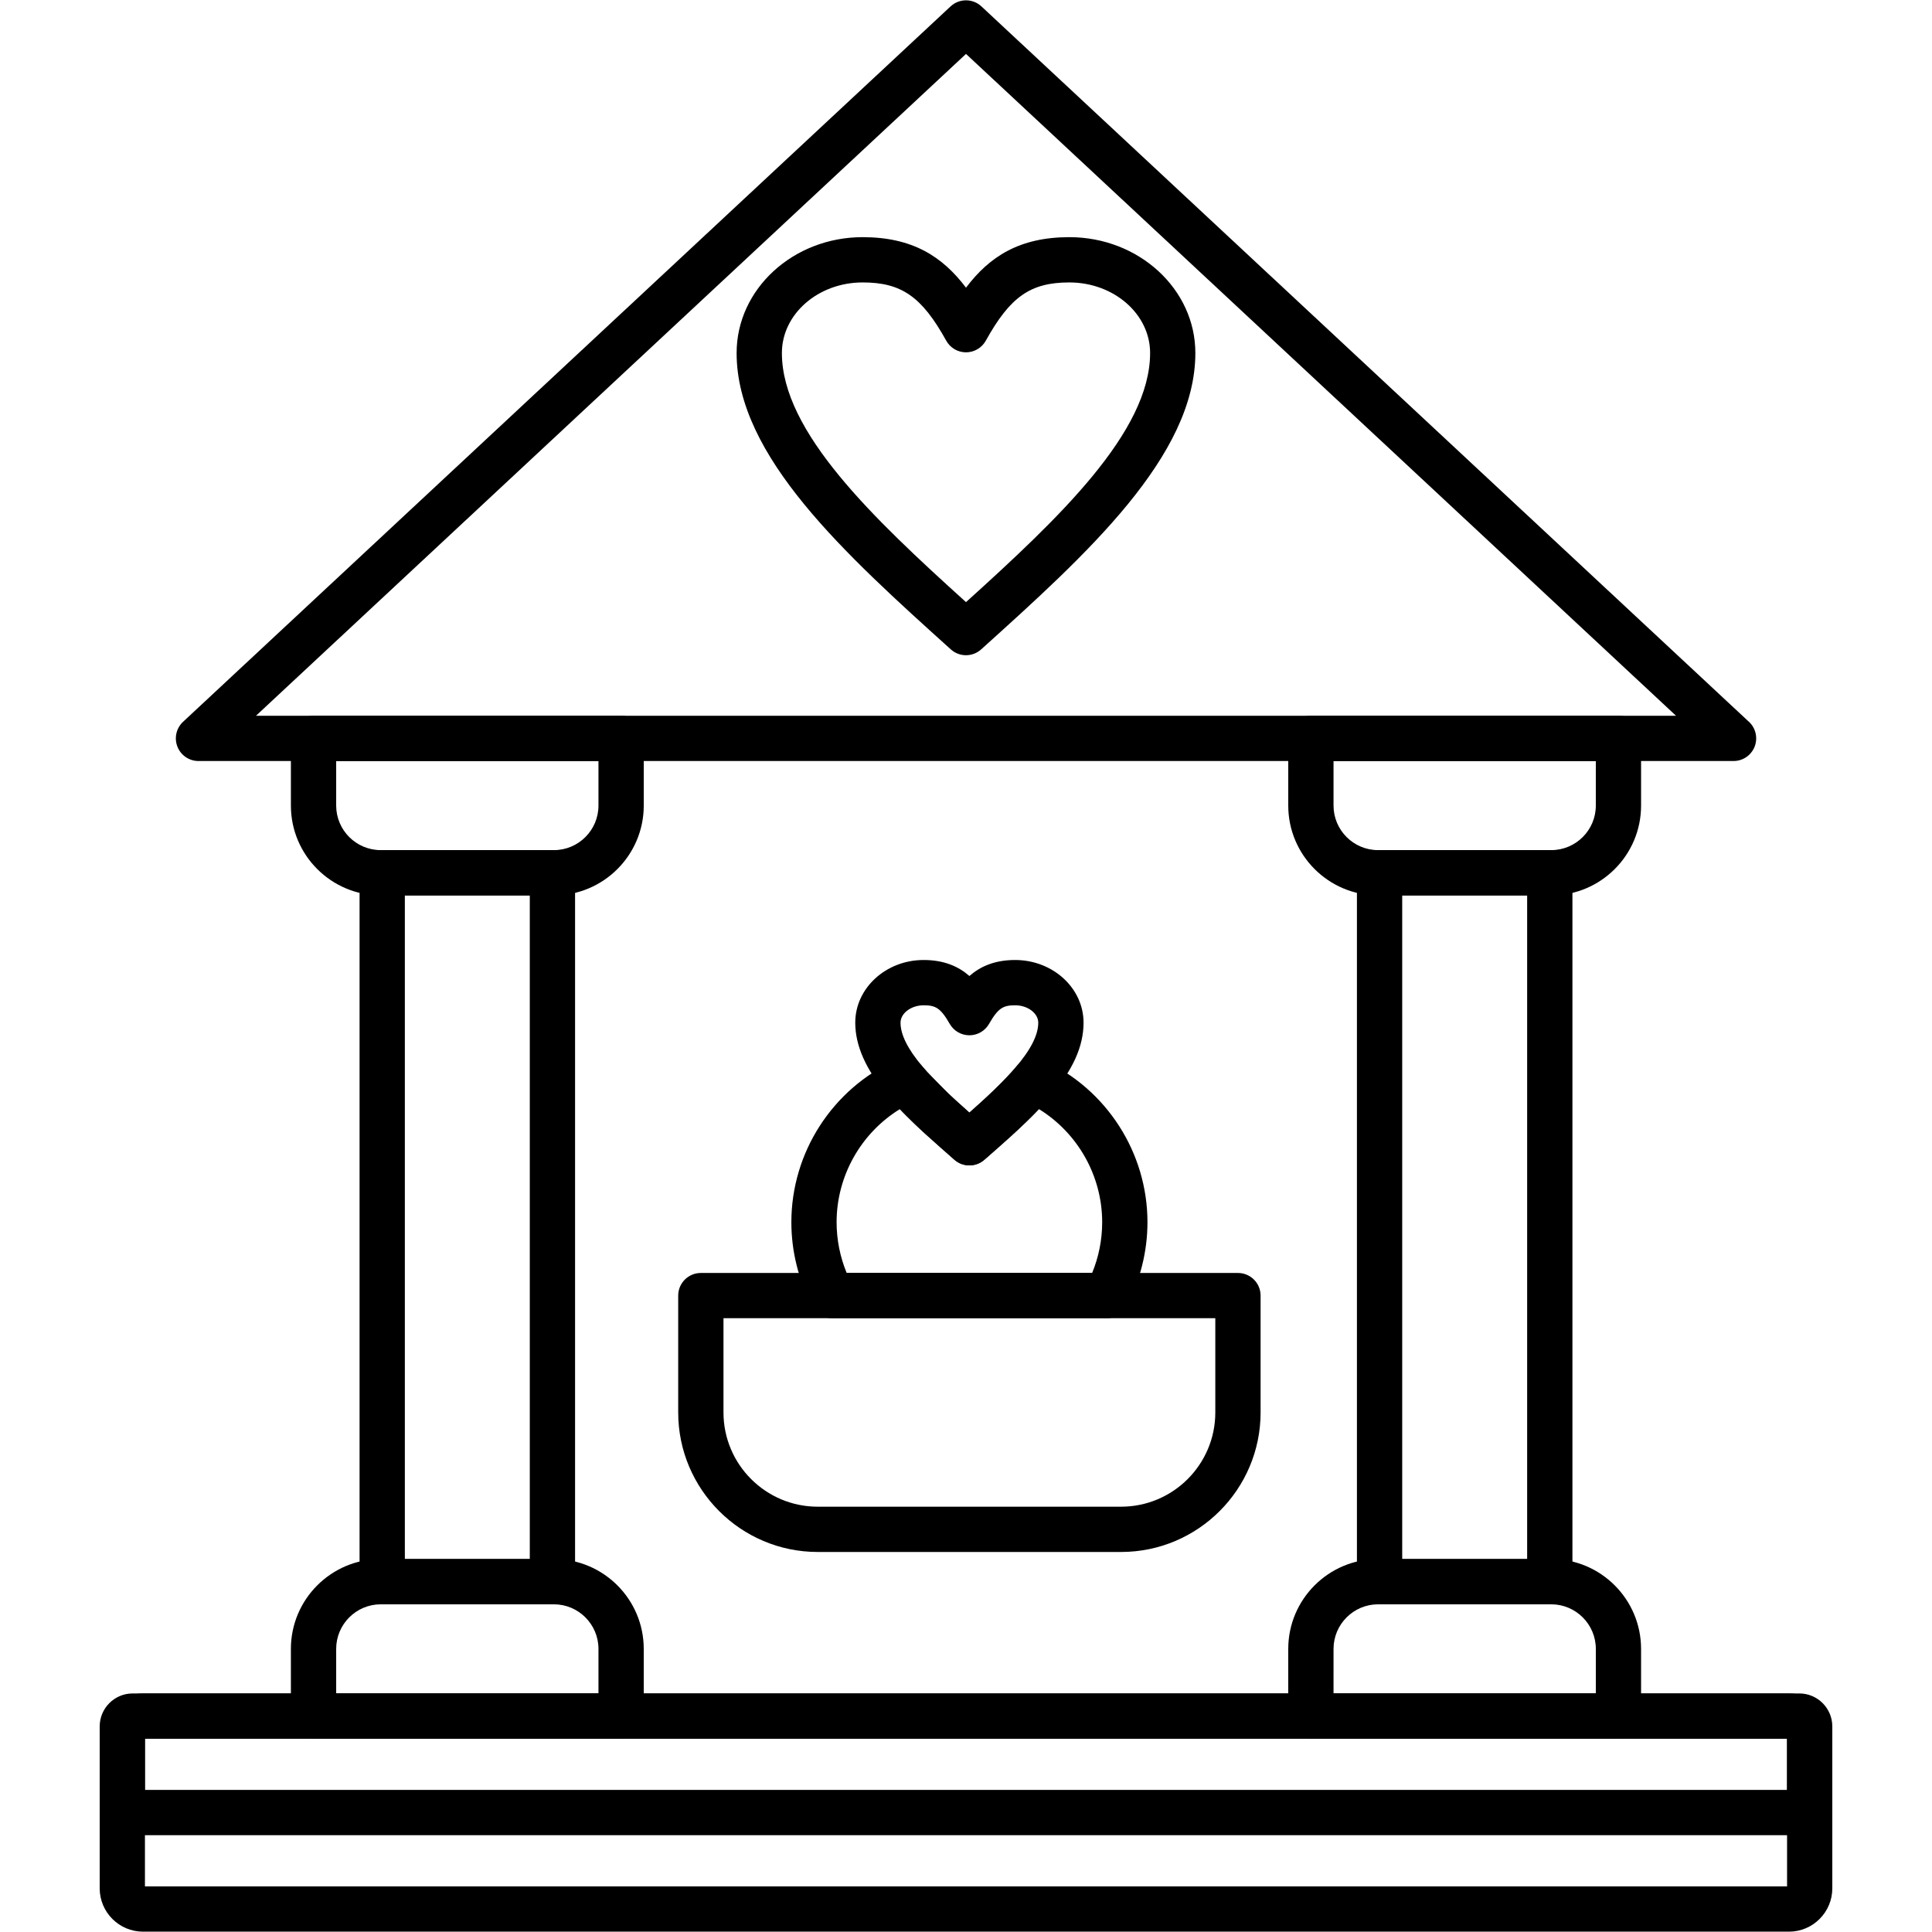 <svg clip-rule="evenodd" fill-rule="evenodd" height="512" image-rendering="optimizeQuality" shape-rendering="geometricPrecision" text-rendering="geometricPrecision" viewBox="0 0 512 512" width="512" xmlns="http://www.w3.org/2000/svg" xmlns:xodm="http://www.corel.com/coreldraw/odm/2003"><g id="Layer_x0020_1"><g id="_250302856"><g id="_250302976"><path d="m459.41 201.68s-.01 0-.02 0h-406.79c-2.46 0-4.68-1.51-5.58-3.8-.9-2.3-.31-4.91 1.49-6.59l203.4-189.59c2.31-2.15 5.88-2.15 8.18 0l203.11 189.32c1.35 1.1 2.21 2.78 2.21 4.66 0 3.31-2.68 6-6 6zm-391.57-12h376.32l-188.16-175.39z"/></g><g id="_250302424"><path d="m146.79 237.29h-45.89c-13.13 0-23.81-10.68-23.81-23.8v-17.81c0-3.31 2.69-6 6-6h81.51c3.31 0 6 2.69 6 6v17.81c0 13.12-10.68 23.8-23.81 23.8zm-57.7-35.61v11.8c0 6.52 5.3 11.81 11.81 11.81h45.89c6.51 0 11.81-5.29 11.81-11.81v-11.8z"/></g><g id="_250302664"><path d="m411.1 237.29h-45.89c-13.13 0-23.81-10.68-23.81-23.8v-17.81c0-3.31 2.69-6 6-6h81.51c3.31 0 5.99 2.69 5.99 6v17.81c0 13.12-10.67 23.8-23.8 23.8zm-57.7-35.61v11.8c0 6.52 5.3 11.81 11.81 11.81h45.89c6.51 0 11.81-5.29 11.81-11.81v-11.8z"/></g><g id="_250302904"><path d="m146.4 425.16h-45.11c-3.31 0-6-2.69-6-6v-187.87c0-3.31 2.69-6 6-6h45.11c3.31 0 6 2.69 6 6v187.87c0 3.31-2.69 6-6 6zm-39.11-12h33.11v-175.87h-33.11z"/></g><g id="_250303384"><path d="m428.91 460.77h-81.51c-3.31 0-6-2.68-6-5.99v-17.81c0-13.13 10.68-23.81 23.81-23.81h45.89c13.13 0 23.8 10.68 23.8 23.81v17.81c0 3.31-2.68 5.99-5.99 5.99zm-75.51-11.99h69.51v-11.81c0-6.51-5.3-11.81-11.81-11.81h-45.89c-6.51 0-11.81 5.3-11.81 11.81z"/></g><g id="_250303360"><path d="m164.6 460.77h-81.51c-3.31 0-6-2.68-6-5.99v-17.81c0-13.13 10.68-23.81 23.81-23.81h45.89c13.13 0 23.81 10.68 23.81 23.81v17.81c0 3.31-2.69 5.99-6 5.99zm-75.51-11.99h69.51v-11.81c0-6.51-5.3-11.81-11.81-11.81h-45.89c-6.51 0-11.81 5.3-11.81 11.81z"/></g><g id="_250302616"><path d="m474.1 511.91h-436.2c-6.33 0-11.48-5.15-11.48-11.48v-40.17c0-6.33 5.15-11.48 11.48-11.48h436.2c6.33 0 11.48 5.15 11.48 11.48v40.17c0 6.33-5.15 11.48-11.48 11.48zm-435.69-12h435.18v-39.14h-435.18z"/></g><g id="_250303408"><path d="m256 173.64c-1.44 0-2.88-.51-4.02-1.54-27.91-25.16-56.77-51.19-56.77-78.55 0-16.93 14.98-30.7 33.39-30.7 13.2 0 21.15 5.12 27.4 13.39 6.24-8.27 14.2-13.39 27.39-13.39 18.41 0 33.39 13.77 33.39 30.7 0 27.36-28.85 53.38-56.76 78.54-1.14 1.03-2.58 1.55-4.02 1.55zm-27.39-98.79c-11.8 0-21.4 8.38-21.4 18.7 0 20.89 24.15 43.75 48.79 66.02 24.64-22.27 48.79-45.13 48.79-66.02 0-10.31-9.6-18.7-21.4-18.7-10.28 0-15.66 3.75-22.14 15.43-1.06 1.91-3.07 3.09-5.25 3.09s-4.19-1.18-5.24-3.09c-6.48-11.68-11.87-15.43-22.15-15.43z"/></g><g id="_250303312"><path d="m410.71 425.16h-45.11c-3.31 0-6-2.69-6-6v-187.87c0-3.31 2.69-6 6-6h45.11c3.31 0 6 2.69 6 6v187.87c0 3.31-2.69 6-6 6zm-39.11-12h33.11v-175.87h-33.11z"/></g><g><g id="_250303696"><path d="m297.1 411.29h-80.4c-20.38 0-36.97-16.59-36.97-36.97v-30.97c0-3.32 2.69-6 6-6h142.34c3.31 0 6 2.68 6 6v30.97c0 20.38-16.59 36.97-36.97 36.97zm-105.37-61.95v24.98c0 13.77 11.2 24.97 24.97 24.97h80.4c13.77 0 24.97-11.2 24.97-24.97v-24.98z"/></g><g id="_250303144"><path d="m293.21 349.36c-.06 0-.13 0-.2-.01-.17 0-.34-.01-.52-.01h-71.18c-.17 0-.35.01-.52.01-2.28.06-4.4-1.15-5.48-3.15-3.66-6.82-5.59-14.53-5.59-22.3 0-18.42 10.83-35.27 27.59-42.93 2.45-1.12 5.36-.46 7.09 1.6 3.35 4 7.85 8.17 12.5 12.29 4.66-4.13 9.16-8.3 12.51-12.29 1.73-2.06 4.63-2.72 7.09-1.6 16.76 7.66 27.59 24.51 27.59 42.93 0 7.77-1.94 15.48-5.59 22.3-1.05 1.95-3.09 3.16-5.29 3.16zm-68.83-12.01h65.05c1.75-4.24 2.66-8.83 2.66-13.44 0-12.29-6.46-23.64-16.76-29.99-4.34 4.57-9.47 9.06-14.47 13.43-2.26 1.98-5.65 1.99-7.91.01-5-4.37-10.13-8.86-14.48-13.43-10.3 6.35-16.76 17.69-16.76 29.98 0 4.61.92 9.2 2.67 13.44z"/></g><g id="_250303432"><path d="m256.9 308.84c-1.41 0-2.82-.49-3.95-1.48l-7.86-6.99c-.04-.03-.08-.07-.11-.1l-.41-.38c-.05-.04-.1-.09-.14-.13l-.41-.38c-.04-.03-.08-.07-.12-.11l-1.08-1.01c-.04-.04-.08-.08-.11-.11l-.41-.39c-.01-.01-.06-.06-.07-.07l-2.07-2.03c-.03-.02-.05-.05-.08-.08l-.93-.94c-.03-.03-.06-.06-.09-.09l-1.39-1.48s-.08-.08-.08-.09l-.89-.97c-.03-.04-.07-.08-.09-.11l-.86-.98c-.04-.04-.07-.08-.11-.13l-.4-.47c-.04-.04-.07-.08-.1-.12-5.71-6.83-8.49-13.11-8.49-19.19 0-9.15 8.13-16.6 18.12-16.6 5.48 0 9.29 1.75 12.13 4.24 2.84-2.49 6.65-4.24 12.12-4.24 10 0 18.13 7.45 18.13 16.6 0 6.32-2.83 12.58-8.91 19.69-.05.07-.11.13-.17.2l-.87 1c-.02.01-.07.07-.09.09l-.39.44c-.02.02-.1.1-.12.13l-.37.4c-.04.04-.1.1-.12.13l-.36.39c-.02.02-.05.05-.08.08l-1.33 1.39c-.02.02-.05.05-.08.08l-.72.73c-.02.02-.05.05-.07.07l-1.32 1.3c-.03.04-.07.07-.11.11l-1 .95c-.03.04-.07.07-.1.1l-.97.91c-.02.03-.05.05-.08.08l-.5.46c-.02.03-.05.05-.07.07l-.52.48c-.05.05-.1.09-.15.13l-.4.37c-.02.02-.09.09-.11.11l-.44.4c-.02.01-.11.1-.13.11l-.98.88c-.02.03-.05.05-.07.07l-3.29 2.91c-.02.02-.11.1-.13.12l-1.66 1.46c-.03.02-.06.04-.08.07l-.51.44c-1.13.99-2.54 1.48-3.95 1.48zm-3.79-17.39c.02.02.03.03.04.04l3.75 3.37 2.66-2.37c0-.01.08-.08.08-.08l.46-.41c.01-.01.07-.07.09-.08l.45-.42c.04-.04.08-.08.12-.11l.36-.33.09-.09.43-.39c.02-.03.05-.05.07-.07l1.03-.97c.02-.02.04-.04.06-.05l.89-.86c.05-.05.1-.1.14-.14l1.76-1.74c.02-.03.05-.06.07-.08l1.65-1.73c.03-.03.07-.08.09-.1l.78-.85c.01-.01.02-.03.03-.04l.73-.82c.03-.04.06-.07.08-.11 4.13-4.8 6.13-8.73 6.13-12 0-2.5-2.8-4.61-6.12-4.61-3.13 0-4.49.68-6.92 4.93-1.07 1.87-3.06 3.02-5.21 3.02-2.15 0-4.14-1.15-5.21-3.02-2.43-4.25-3.79-4.93-6.91-4.93-3.32 0-6.13 2.11-6.13 4.61 0 3.16 1.88 6.94 5.75 11.55.01.02.03.04.04.06l.3.35c.02.02.04.04.06.06l.74.85c.02.03.05.06.07.08l5.45 5.56c.02.02.04.05.07.07l.86.81c.03.03.06.06.09.09l.46.42c.03.03.06.05.09.08l.48.45z"/></g></g><g id="_250303888"><path d="m476.84 486.34h-441.68c-4.82 0-8.74-3.92-8.74-8.74v-20.08c0-4.82 3.92-8.74 8.74-8.74h441.68c4.82 0 8.74 3.92 8.74 8.74v20.08c0 4.82-3.92 8.74-8.74 8.74zm-438.43-11.99h435.18v-13.58h-435.18z"/></g></g></g></svg>